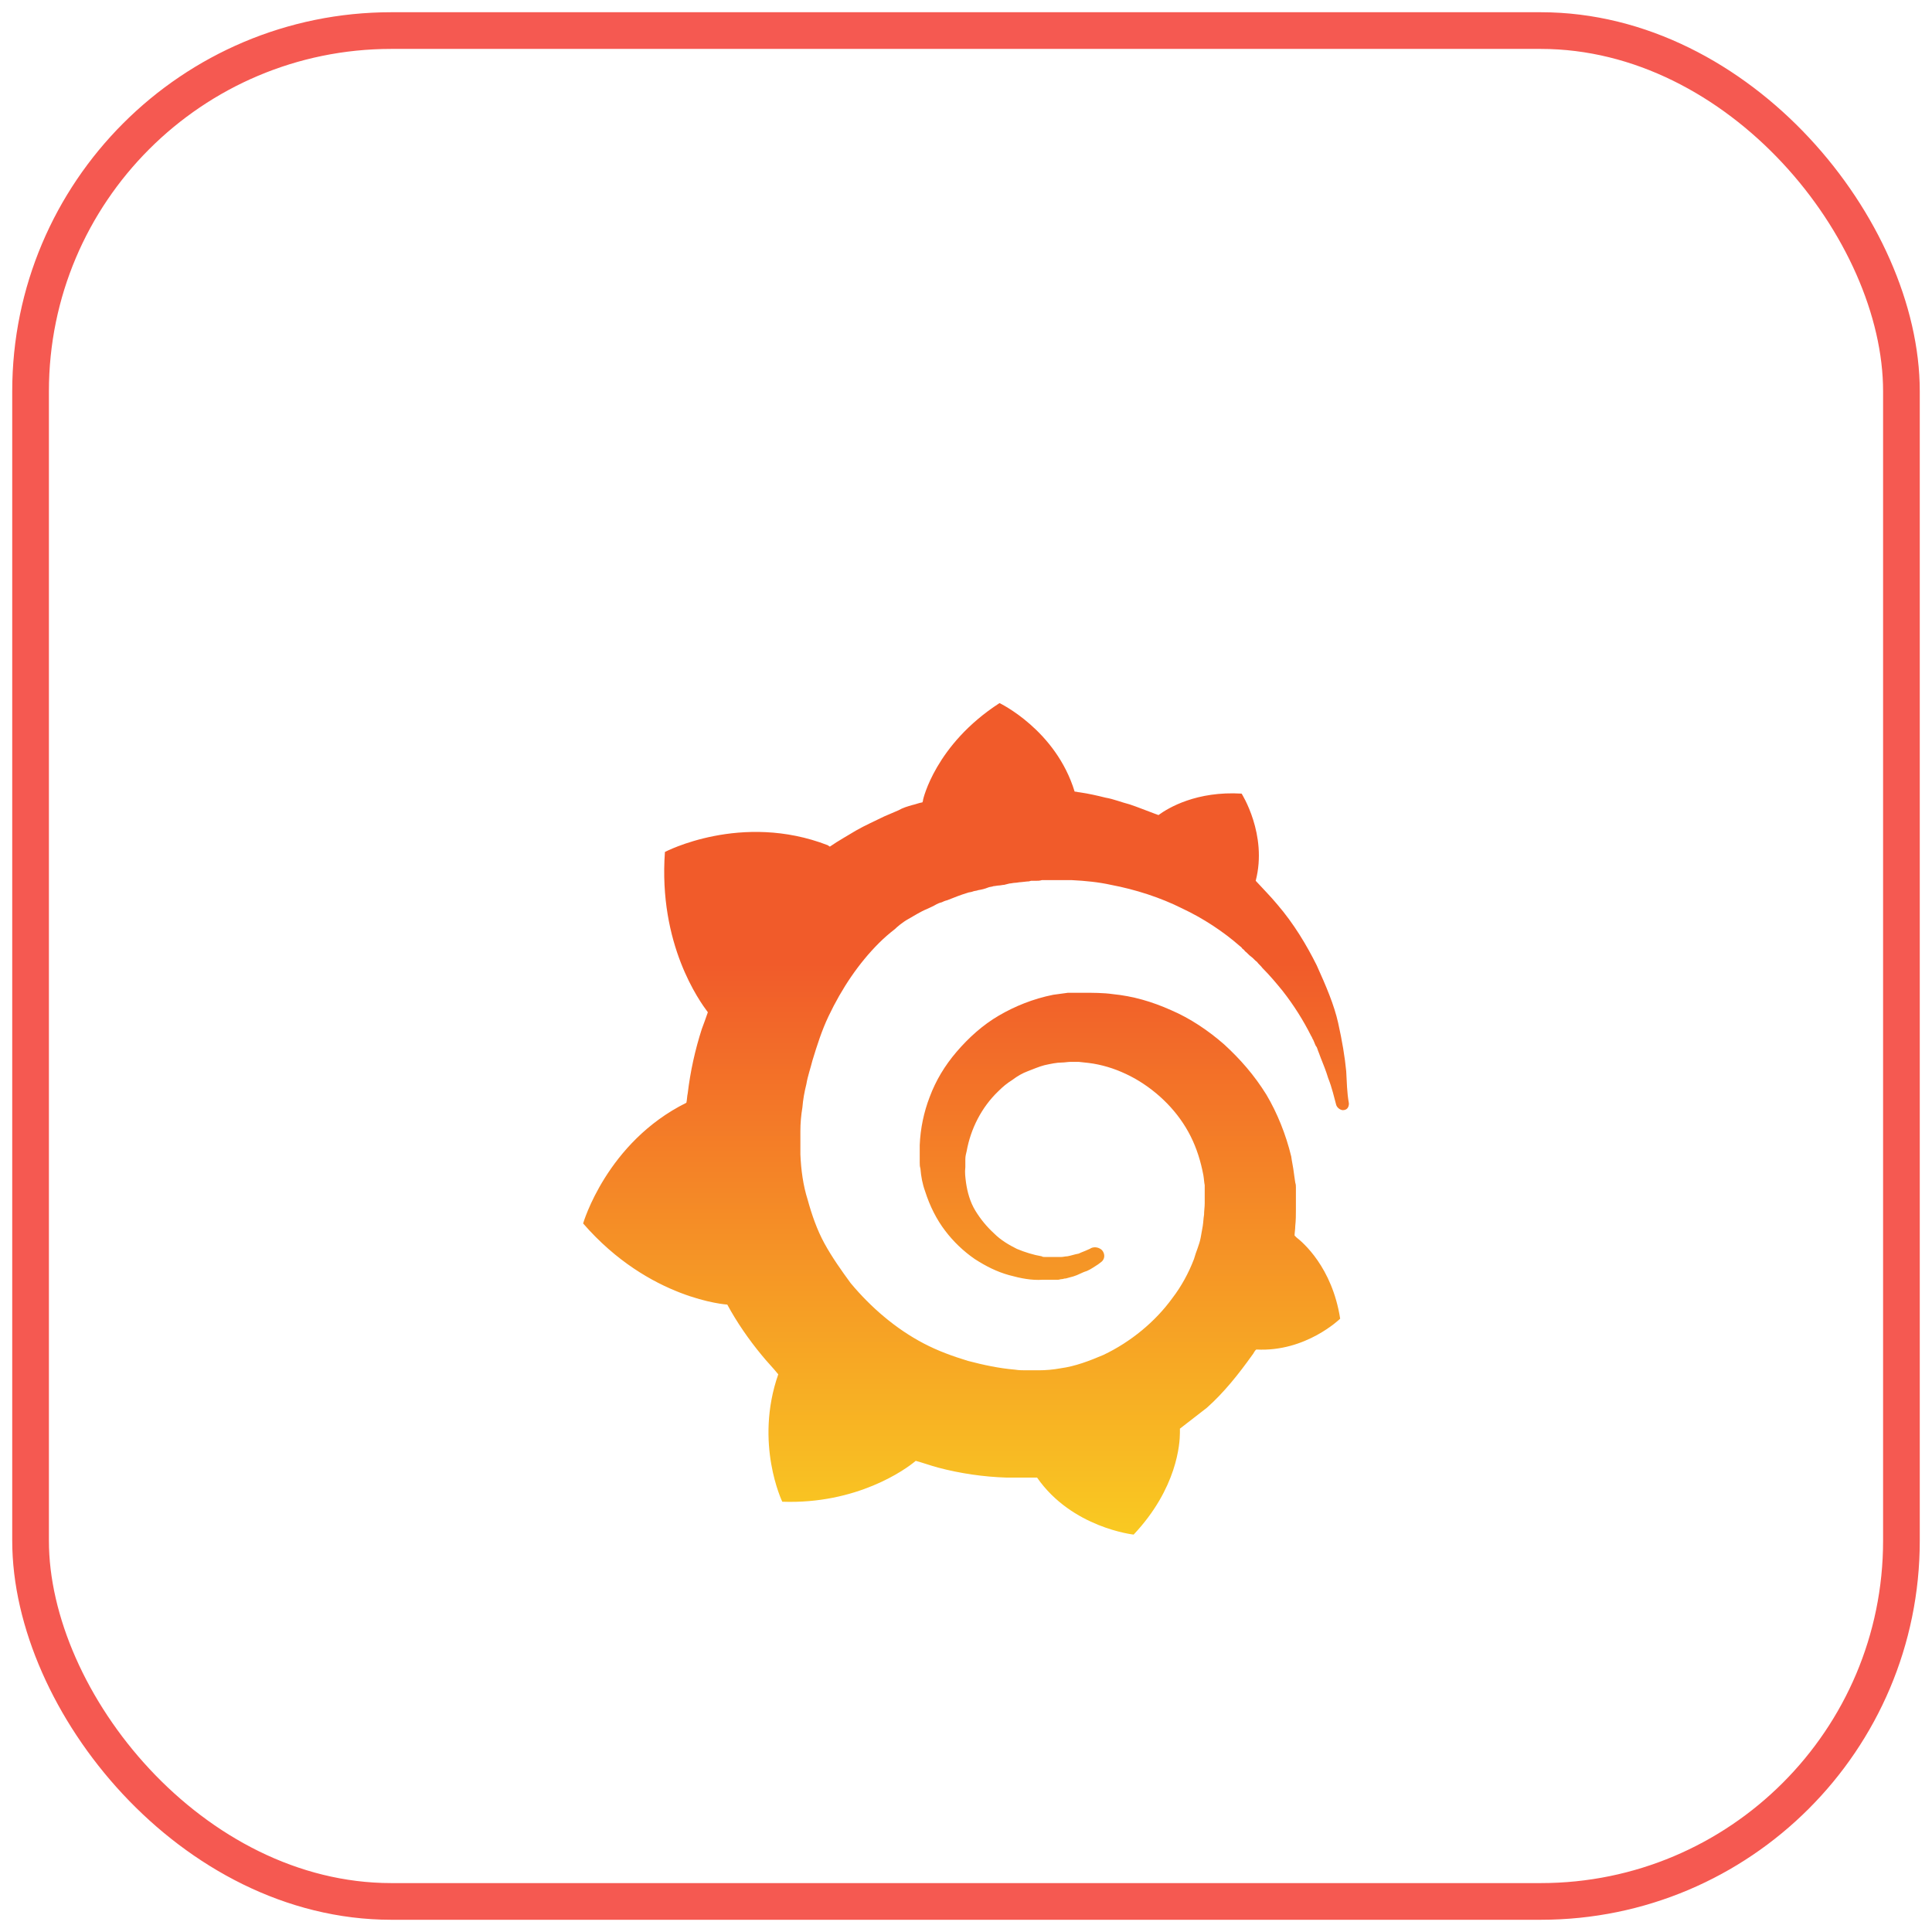 <svg width="79" height="79" viewBox="0 0 79 79" fill="none" xmlns="http://www.w3.org/2000/svg">
<rect x="1.25" y="1.25" width="76.5" height="76.5" rx="14.75" fill="white"/>
<rect x="1.25" y="1.25" width="76.5" height="76.5" rx="14.75" stroke="#F55951" stroke-width="1.5"/>
<g filter="url(#filter0_dd_137_1622)">
<rect x="19.5" y="19.5" width="40" height="40" rx="20" fill="white"/>
<rect x="17" y="17" width="45" height="45" rx="22.5" stroke="white" stroke-width="5"/>
<g clip-path="url(#clip0_137_1622)">
<path d="M40.871 22.5C38.239 24.2 37.745 26.448 37.745 26.448C37.745 26.448 37.745 26.503 37.718 26.558C37.553 26.586 37.444 26.64 37.306 26.668C37.115 26.722 36.923 26.777 36.731 26.887L36.155 27.134C35.771 27.326 35.387 27.49 35.003 27.71C34.647 27.929 34.29 28.121 33.934 28.368C33.904 28.354 33.876 28.335 33.852 28.313C30.315 26.942 27.189 28.587 27.189 28.587C26.915 32.371 28.614 34.702 28.944 35.141C28.861 35.387 28.779 35.606 28.697 35.826C28.421 36.683 28.228 37.564 28.121 38.458C28.094 38.568 28.093 38.733 28.066 38.842C24.803 40.46 23.844 43.777 23.844 43.777C26.558 46.903 29.739 47.095 29.739 47.095C30.123 47.808 30.616 48.521 31.137 49.152C31.357 49.426 31.604 49.672 31.823 49.947C30.836 52.771 31.988 55.156 31.988 55.156C35.031 55.266 37.032 53.84 37.444 53.484C37.745 53.566 38.047 53.676 38.349 53.758C39.271 54.002 40.219 54.14 41.173 54.17H42.407C43.832 56.226 46.355 56.5 46.355 56.5C48.137 54.608 48.247 52.771 48.247 52.332V52.168C48.603 51.893 48.96 51.619 49.344 51.318C50.057 50.687 50.66 49.919 51.209 49.152C51.263 49.097 51.291 48.987 51.373 48.932C53.402 49.042 54.8 47.671 54.8 47.671C54.471 45.56 53.265 44.545 53.018 44.353L52.99 44.326L52.963 44.298L52.935 44.271C52.935 44.161 52.963 44.024 52.963 43.887C52.99 43.64 52.99 43.421 52.99 43.202V42.297C52.99 42.242 52.99 42.187 52.963 42.105L52.935 41.913L52.908 41.721C52.88 41.474 52.826 41.255 52.798 41.036C52.579 40.131 52.223 39.253 51.784 38.513C51.291 37.718 50.715 37.059 50.056 36.456C49.398 35.88 48.658 35.387 47.891 35.058C47.095 34.702 46.328 34.482 45.505 34.4C45.121 34.345 44.682 34.345 44.298 34.345H43.668C43.449 34.373 43.257 34.4 43.065 34.427C42.242 34.592 41.502 34.894 40.844 35.277C40.186 35.661 39.61 36.182 39.116 36.758C38.623 37.334 38.266 37.937 38.019 38.595C37.775 39.226 37.636 39.893 37.608 40.569V41.282C37.608 41.364 37.608 41.447 37.636 41.529C37.663 41.858 37.718 42.16 37.828 42.462C38.02 43.064 38.294 43.613 38.651 44.079C38.989 44.524 39.396 44.913 39.856 45.231C40.323 45.532 40.762 45.751 41.255 45.889C41.749 46.026 42.187 46.108 42.626 46.08H43.257C43.312 46.08 43.366 46.053 43.421 46.053C43.476 46.053 43.504 46.026 43.586 46.026C43.668 45.998 43.805 45.971 43.887 45.944C44.079 45.889 44.244 45.779 44.436 45.724C44.628 45.642 44.765 45.532 44.902 45.45C44.929 45.423 44.984 45.395 45.011 45.368C45.176 45.258 45.203 45.039 45.066 44.874C44.957 44.764 44.765 44.709 44.6 44.792C44.573 44.819 44.545 44.819 44.491 44.847C44.381 44.901 44.216 44.956 44.107 45.011C43.942 45.038 43.805 45.093 43.641 45.121C43.559 45.121 43.476 45.148 43.394 45.148H42.709C42.681 45.148 42.626 45.148 42.599 45.121C42.269 45.066 41.913 44.956 41.584 44.819C41.255 44.655 40.926 44.463 40.652 44.189C40.353 43.916 40.094 43.602 39.884 43.257C39.665 42.9 39.555 42.489 39.5 42.105C39.473 41.886 39.445 41.693 39.473 41.474V41.145C39.473 41.035 39.5 40.926 39.528 40.816C39.692 39.911 40.131 39.034 40.816 38.376C41.008 38.184 41.173 38.047 41.392 37.91C41.612 37.745 41.803 37.636 42.023 37.553C42.242 37.471 42.489 37.361 42.709 37.306C42.956 37.252 43.202 37.197 43.421 37.197C43.531 37.197 43.668 37.17 43.778 37.17H44.107C44.381 37.197 44.655 37.224 44.902 37.279C45.423 37.389 45.917 37.581 46.41 37.855C47.37 38.403 48.192 39.226 48.686 40.213C48.933 40.706 49.097 41.228 49.206 41.803C49.234 41.968 49.234 42.077 49.261 42.214V42.955C49.261 43.119 49.234 43.257 49.234 43.421C49.206 43.586 49.207 43.722 49.18 43.887C49.152 44.051 49.124 44.189 49.097 44.353C49.042 44.655 48.905 44.929 48.823 45.231C48.604 45.806 48.302 46.355 47.945 46.821C47.232 47.808 46.218 48.631 45.122 49.152C44.545 49.398 43.97 49.618 43.366 49.7C43.068 49.755 42.765 49.782 42.461 49.782H41.995C41.831 49.782 41.666 49.783 41.502 49.755C40.844 49.7 40.214 49.563 39.583 49.398C38.952 49.206 38.349 48.987 37.773 48.685C36.621 48.082 35.607 47.205 34.784 46.218C34.401 45.697 34.016 45.148 33.715 44.6C33.413 44.051 33.194 43.421 33.029 42.818C32.837 42.215 32.755 41.584 32.728 40.953V39.993C32.728 39.692 32.755 39.363 32.81 39.034C32.837 38.705 32.892 38.403 32.974 38.074C33.029 37.745 33.139 37.444 33.221 37.114C33.413 36.484 33.605 35.881 33.879 35.305C34.427 34.154 35.113 33.139 35.936 32.316C36.142 32.11 36.362 31.918 36.594 31.74C36.676 31.658 36.895 31.466 37.142 31.329C37.389 31.192 37.636 31.027 37.91 30.917C38.02 30.863 38.157 30.808 38.294 30.726C38.349 30.698 38.403 30.671 38.513 30.643C38.568 30.616 38.623 30.588 38.732 30.561C39.007 30.451 39.281 30.342 39.555 30.26C39.61 30.232 39.72 30.232 39.775 30.205C39.83 30.177 39.939 30.178 39.993 30.15C40.158 30.123 40.268 30.095 40.405 30.04C40.46 30.013 40.57 30.013 40.624 29.985C40.679 29.985 40.789 29.958 40.844 29.958C40.899 29.958 41.009 29.931 41.063 29.931L41.173 29.903L41.282 29.876C41.337 29.876 41.447 29.848 41.502 29.848C41.584 29.848 41.666 29.821 41.749 29.821C41.803 29.821 41.94 29.794 41.995 29.794C42.05 29.794 42.078 29.794 42.16 29.766H42.352C42.434 29.766 42.516 29.766 42.599 29.739H43.833C44.381 29.766 44.929 29.821 45.423 29.931C46.438 30.123 47.452 30.452 48.329 30.891C49.207 31.302 50.029 31.85 50.687 32.426C50.715 32.453 50.77 32.481 50.797 32.536C50.825 32.563 50.879 32.59 50.907 32.645C50.989 32.7 51.071 32.81 51.154 32.864C51.236 32.919 51.318 33.029 51.401 33.084C51.455 33.166 51.565 33.248 51.619 33.33C51.921 33.632 52.196 33.961 52.442 34.263C52.897 34.843 53.292 35.468 53.622 36.127C53.649 36.155 53.648 36.182 53.676 36.237C53.703 36.265 53.703 36.292 53.731 36.347C53.758 36.401 53.786 36.511 53.84 36.566C53.868 36.621 53.895 36.731 53.923 36.786C53.95 36.841 53.978 36.95 54.005 37.005C54.115 37.279 54.225 37.553 54.307 37.827C54.471 38.239 54.553 38.622 54.636 38.924C54.663 39.034 54.8 39.144 54.91 39.144C55.075 39.144 55.157 39.034 55.157 38.869C55.074 38.403 55.075 38.02 55.047 37.553C54.992 36.977 54.883 36.319 54.718 35.579C54.553 34.839 54.224 34.071 53.84 33.221C53.429 32.398 52.908 31.521 52.223 30.726C51.949 30.396 51.647 30.095 51.346 29.766C51.839 27.874 50.77 26.201 50.77 26.201C48.933 26.092 47.781 26.777 47.369 27.079C47.315 27.052 47.205 27.024 47.151 26.997C46.849 26.887 46.52 26.75 46.191 26.641C45.861 26.558 45.533 26.421 45.203 26.366C44.874 26.284 44.518 26.201 44.134 26.146C44.079 26.146 44.024 26.119 43.942 26.119C43.174 23.596 40.871 22.5 40.871 22.5Z" fill="url(#paint0_linear_137_1622)"/>
</g>
</g>
<defs>
<filter id="filter0_dd_137_1622" x="7" y="10.75" width="65" height="67.5" filterUnits="userSpaceOnUse" color-interpolation-filters="sRGB">
<feFlood flood-opacity="0" result="BackgroundImageFix"/>
<feColorMatrix in="SourceAlpha" type="matrix" values="0 0 0 0 0 0 0 0 0 0 0 0 0 0 0 0 0 0 127 0" result="hardAlpha"/>
<feOffset/>
<feGaussianBlur stdDeviation="1.875"/>
<feColorMatrix type="matrix" values="0 0 0 0 0 0 0 0 0 0 0 0 0 0 0 0 0 0 0.07 0"/>
<feBlend mode="normal" in2="BackgroundImageFix" result="effect1_dropShadow_137_1622"/>
<feColorMatrix in="SourceAlpha" type="matrix" values="0 0 0 0 0 0 0 0 0 0 0 0 0 0 0 0 0 0 127 0" result="hardAlpha"/>
<feMorphology radius="1.875" operator="erode" in="SourceAlpha" result="effect2_dropShadow_137_1622"/>
<feOffset dy="6.25"/>
<feGaussianBlur stdDeviation="4.688"/>
<feColorMatrix type="matrix" values="0 0 0 0 0 0 0 0 0 0 0 0 0 0 0 0 0 0 0.1 0"/>
<feBlend mode="normal" in2="effect1_dropShadow_137_1622" result="effect2_dropShadow_137_1622"/>
<feBlend mode="normal" in="SourceGraphic" in2="effect2_dropShadow_137_1622" result="shape"/>
</filter>
<linearGradient id="paint0_linear_137_1622" x1="39.472" y1="64.166" x2="39.472" y2="33.137" gradientUnits="userSpaceOnUse">
<stop stop-color="#FCEE1F"/>
<stop offset="1" stop-color="#F15B2A"/>
</linearGradient>
<clipPath id="clip0_137_1622">
<rect width="34" height="34" fill="white" transform="translate(22.5 22.5)"/>
</clipPath>
</defs>
</svg>
